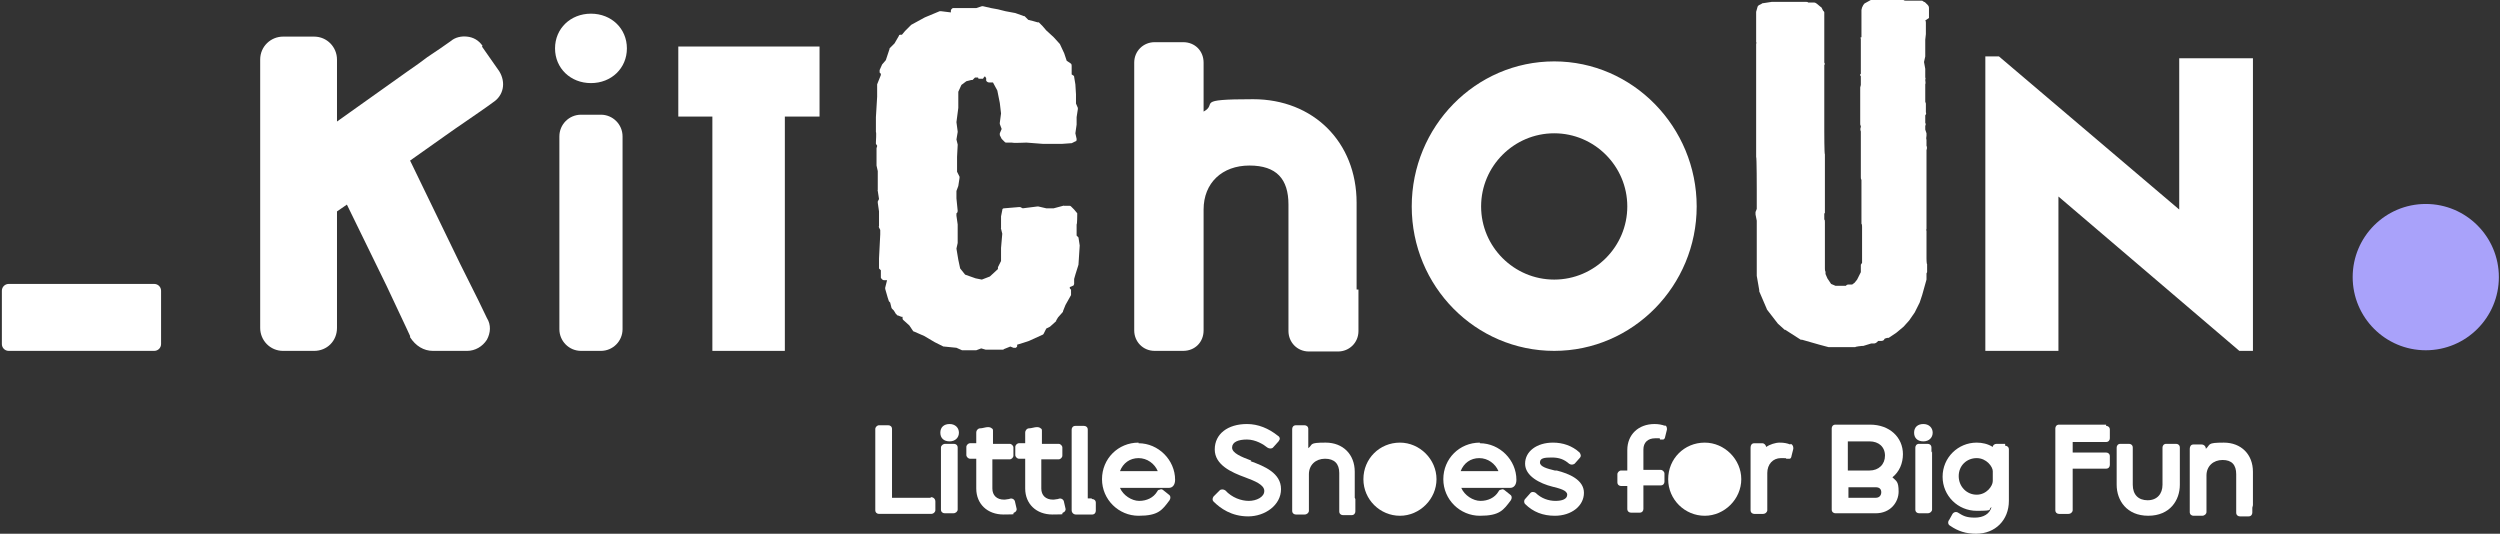 <svg width="356" height="76" viewBox="0 0 356 76" fill="none" xmlns="http://www.w3.org/2000/svg">
<rect x="0" y="0" width="356" height="76" fill="#333333" stroke="none"/>
<g clip-path="url(#clip0_9686_14944)">
<path d="M345.429 49.877C351.178 49.877 355.838 45.213 355.838 39.461C355.838 33.708 351.178 29.045 345.429 29.045C339.681 29.045 335.021 33.708 335.021 39.461C335.021 45.213 339.681 49.877 345.429 49.877Z" fill="#A9A2FA"/>
<path d="M221.319 8.742C210.116 8.742 201.031 18.011 201.031 29.397C201.031 40.784 210.116 49.964 221.319 49.964C232.521 49.964 241.607 40.696 241.607 29.397C241.607 18.099 232.521 8.742 221.319 8.742ZM221.319 39.813C215.585 39.813 210.91 35.135 210.91 29.397C210.91 23.66 215.585 18.981 221.319 18.981C227.052 18.981 231.727 23.66 231.727 29.397C231.727 35.135 227.052 39.813 221.319 39.813Z" fill="white"/>
<path d="M274.686 2.564V1.24C274.686 1.063 274.686 0.887 274.509 0.71L274.156 0.357C274.156 0.357 274.068 0.269 273.98 0.269L273.715 0.092H271.334C271.334 0.092 271.157 0.092 271.069 0.004H266.394L265.6 0.445C265.512 0.445 265.424 0.622 265.335 0.71L265.159 1.063C265.159 1.151 265.071 1.328 265.071 1.416V5.3C264.894 5.3 264.894 5.477 264.983 5.477V10.508C264.806 10.596 264.894 10.773 264.983 10.861V12.097L264.894 12.45V17.57C264.894 17.746 264.894 17.834 264.983 17.923V18.099C264.894 18.276 264.894 18.541 264.983 18.717V25.249C264.983 25.337 264.983 25.514 265.071 25.602V31.869C265.159 31.869 265.159 32.31 265.159 32.31V37.43L264.983 37.695V38.754L264.453 39.813L264.101 40.255L263.748 40.52H263.307C263.13 40.52 262.954 40.52 262.866 40.696H261.366L260.749 40.431L260.219 39.637L259.955 39.019V38.666C259.866 38.666 259.866 38.225 259.866 38.225V31.604C259.866 31.428 259.867 31.34 259.778 31.251V30.369H259.866V24.366V21.983C259.778 21.983 259.778 18.717 259.778 18.717V9.272C259.867 9.184 259.867 9.007 259.778 8.919V2.299V1.769C259.778 1.681 259.69 1.593 259.602 1.504L259.425 1.151C259.425 1.151 259.337 0.975 259.249 0.975L258.72 0.534C258.632 0.445 258.455 0.357 258.279 0.357H257.485C257.397 0.269 257.308 0.269 257.22 0.269H252.281L251.134 0.445C251.046 0.445 250.957 0.445 250.869 0.534L250.516 0.71C250.34 0.798 250.252 0.975 250.252 1.063L250.075 1.681V4.506V6.006C250.163 6.006 250.075 6.271 250.075 6.271V20.659V22.336C250.163 22.336 250.163 27.014 250.163 27.014V29.751L249.987 30.192V30.545L250.163 31.428V39.284L250.516 41.314V41.491L251.575 43.962C251.575 43.962 251.575 44.05 251.663 44.139L253.163 46.081L254.133 46.963H254.221L256.426 48.376H256.603L259.073 49.082L260.396 49.435H264.189C264.189 49.346 265.159 49.258 265.159 49.258H265.335L266.482 48.905H266.923C267.011 48.905 267.188 48.817 267.276 48.729L267.452 48.552H267.717C267.982 48.552 268.246 48.552 268.335 48.287C268.335 48.199 268.776 48.111 268.776 48.111H268.952L270.011 47.405L271.069 46.522L271.863 45.639L272.657 44.492L273.363 43.079L273.715 42.02L274.333 39.813V38.931L274.421 38.754V37.607C274.333 37.607 274.333 36.724 274.333 36.724V32.84C274.245 32.84 274.333 32.575 274.333 32.575V31.075V21.365C274.421 21.189 274.421 20.924 274.333 20.747V19.864C274.245 19.864 274.333 19.335 274.333 19.335V18.982L274.156 18.452V17.923C274.245 17.746 274.245 17.658 274.156 17.481V16.422C274.245 16.334 274.333 16.157 274.245 15.981V14.745C274.245 14.657 274.156 14.568 274.156 14.48V13.509V12.009C274.245 11.832 274.156 11.567 274.156 11.391C274.156 11.302 274.245 11.126 274.156 11.038V9.802L273.98 8.831L274.156 8.036V5.653L274.245 4.859V3.27C274.245 3.182 274.245 3.005 274.156 2.917L274.686 2.564Z" fill="white"/>
<path d="M68.717 6.537C68.187 5.743 67.394 5.301 66.511 5.213C65.718 5.125 64.835 5.301 64.218 5.831C63.248 6.537 62.189 7.243 60.866 8.126C60.072 8.744 59.19 9.362 58.043 10.156L47.987 17.306V8.479C47.987 6.714 46.576 5.213 44.724 5.213H40.313C38.549 5.213 37.05 6.625 37.05 8.479V46.7C37.05 48.465 38.461 49.966 40.313 49.966H44.724C46.576 49.966 47.987 48.553 47.987 46.7V30.105L49.399 29.134L55.044 40.697C56.279 43.346 57.161 45.199 57.867 46.7L58.396 47.847V48.024C59.19 49.26 60.337 49.966 61.66 49.966H66.511C67.658 49.966 68.717 49.348 69.334 48.377C69.863 47.406 69.952 46.258 69.334 45.287C68.981 44.493 68.54 43.699 68.099 42.728C67.394 41.315 66.6 39.726 65.541 37.608L58.396 22.867L63.512 19.248C65.365 17.924 66.864 16.953 68.099 16.07C68.893 15.541 69.599 15.011 70.216 14.57C71.716 13.599 72.069 11.745 71.098 10.156L68.629 6.625L68.717 6.537Z" fill="white"/>
<path d="M84.153 1.947C81.243 1.947 79.037 4.066 79.037 6.89C79.037 9.715 81.243 11.833 84.153 11.833C87.064 11.833 89.27 9.715 89.27 6.89C89.27 4.066 87.064 1.947 84.153 1.947Z" fill="white"/>
<path d="M85.565 16.334H82.742C81.037 16.334 79.655 17.717 79.655 19.423V46.875C79.655 48.581 81.037 49.965 82.742 49.965H85.565C87.27 49.965 88.652 48.581 88.652 46.875V19.423C88.652 17.717 87.27 16.334 85.565 16.334Z" fill="white"/>
<path d="M310.322 8.3V29.838L284.653 8.035H282.712V49.963H293.121V27.984L318.878 49.963H320.819V8.3H310.322Z" fill="white"/>
<path d="M96.59 16.599H101.442V49.965H111.762V16.599H116.702V6.625H96.59V16.599Z" fill="white"/>
<path d="M21.966 40.432H1.236C0.701 40.432 0.266 40.866 0.266 41.403V48.994C0.266 49.53 0.701 49.965 1.236 49.965H21.966C22.502 49.965 22.936 49.53 22.936 48.994V41.403C22.936 40.866 22.502 40.432 21.966 40.432Z" fill="white"/>
<path d="M193.18 41.225V28.868C193.18 20.217 187.005 14.127 178.449 14.127C169.893 14.127 173.509 14.745 171.392 15.892V8.919C171.392 7.242 170.157 6.006 168.481 6.006H164.424C162.836 6.006 161.513 7.242 161.513 8.919V47.051C161.513 48.64 162.748 49.964 164.424 49.964H168.481C170.157 49.964 171.392 48.728 171.392 47.051V29.839C171.392 26.043 174.039 23.572 177.92 23.572C181.801 23.572 183.477 25.513 183.477 29.133V47.139C183.477 48.728 184.712 50.052 186.388 50.052H190.534C192.122 50.052 193.445 48.816 193.445 47.139V41.225H193.18Z" fill="white"/>
<path d="M153.31 33.546V31.958C153.398 31.958 153.398 30.545 153.398 30.545V30.369L152.957 29.839L152.516 29.398C152.516 29.398 152.427 29.309 152.339 29.309H151.457C151.457 29.251 151.428 29.251 151.369 29.309L150.046 29.663H148.987L147.841 29.398H147.752L145.635 29.663L145.282 29.486H145.106L142.989 29.663C142.813 29.663 142.724 29.751 142.724 29.927L142.548 30.81V32.487C142.46 32.487 142.548 32.487 142.548 32.575L142.724 33.282L142.548 35.312V37.166L142.107 38.048V38.313L140.96 39.372L139.814 39.813L138.931 39.637L137.432 39.107L136.726 38.225L136.462 36.989L136.197 35.4L136.373 34.606V31.958L136.197 30.722V30.369C136.285 30.369 136.373 30.192 136.373 30.016L136.197 28.25V27.191L136.462 26.485L136.638 25.337V25.161L136.285 24.455V22.336L136.373 20.659V20.571L136.197 19.865L136.373 18.805V18.717L136.197 17.393L136.462 15.363V13.068L136.903 12.097L137.608 11.567L138.314 11.391H138.49L138.843 11.038H139.284C139.284 11.214 139.372 11.214 139.461 11.214H139.99C139.99 11.126 140.078 11.126 140.078 11.038L140.255 10.861L140.431 11.126V11.479C140.519 11.656 140.696 11.744 140.872 11.744H141.401L142.019 12.891L142.372 14.657L142.548 16.157L142.372 17.481V17.658L142.636 18.364L142.372 18.982V19.247L142.636 19.776L143.077 20.218C143.077 20.218 143.165 20.306 143.254 20.306H144.136C144.136 20.394 146.165 20.306 146.165 20.306L148.458 20.483H151.281L152.516 20.394H152.604L153.133 20.13C153.31 20.13 153.31 19.953 153.31 19.776L153.133 18.982L153.31 17.746V16.687L153.486 15.539V15.363L153.221 14.745V13.421L153.133 12.009L152.957 10.949C152.957 10.949 152.957 10.773 152.868 10.773L152.604 10.596V9.361C152.604 9.272 152.604 9.096 152.427 9.008L151.898 8.654L151.545 7.595L150.928 6.271L150.046 5.3L148.987 4.329L148.458 3.711L147.929 3.182H147.752L147.135 3.005L146.429 2.829L145.9 2.299H145.812L144.577 1.858L143.165 1.593L142.107 1.328L141.137 1.152L139.99 0.887H139.814L139.02 1.152H135.668C135.579 1.24 135.403 1.328 135.403 1.505V1.769L133.992 1.593H133.815L131.698 2.476L129.758 3.535L128.876 4.418L128.435 4.947H128.258C128.17 4.947 127.993 4.947 127.993 5.124L127.376 6.183L126.67 6.889V6.977L126.141 8.566L125.612 9.184L125.259 9.978V10.332L125.435 10.508V10.685L124.906 12.009V13.774L124.73 16.687V17.481V18.805C124.818 18.805 124.73 20.218 124.73 20.218V20.483L124.906 20.747C124.906 20.924 124.818 21.012 124.818 21.1V23.219V23.572L124.994 24.366V24.631V25.867V27.103C124.936 27.103 124.936 27.132 124.994 27.191L125.171 28.338L124.994 28.692V28.868L125.171 30.104V32.222C125.083 32.222 125.171 32.311 125.171 32.399L125.347 32.752V33.37L125.171 36.812V36.989V38.136C125.171 38.136 125.171 38.313 125.259 38.313L125.435 38.489V39.549C125.524 39.725 125.7 39.902 125.876 39.902H126.317L126.053 40.961V41.138L126.406 42.373L126.582 42.903L126.759 43.08L126.935 43.786C126.935 43.786 126.935 43.874 127.023 43.962L127.288 44.227L127.552 44.668L127.817 44.933H127.905L128.346 45.11H128.523V45.286C128.523 45.374 128.523 45.463 128.611 45.551L129.493 46.346L130.022 47.14C130.022 47.14 130.11 47.228 130.199 47.228L131.61 47.846L133.11 48.729L134.345 49.347H134.433L136.197 49.523L136.991 49.876H139.02L139.725 49.611L140.343 49.788H142.901C142.901 49.729 142.93 49.7 142.989 49.7L143.871 49.347L144.312 49.523H144.665L144.841 49.347V49.258V49.082C144.93 49.082 146.517 48.552 146.517 48.552L148.458 47.669C148.458 47.669 148.546 47.669 148.634 47.493L148.987 46.787L149.517 46.522L150.399 45.728V45.639L150.663 45.198L151.369 44.404V44.315L151.722 43.433L152.516 42.02V41.226C152.427 41.226 152.427 41.138 152.339 41.049V40.873L152.78 40.696C152.868 40.696 152.957 40.52 152.957 40.431V39.725L153.133 39.107L153.574 37.695L153.751 34.959L153.574 33.811L153.31 33.546Z" fill="white"/>
<path d="M132.491 70.884H127.023V61.086C127.023 60.733 126.758 60.557 126.493 60.557H125.17C124.906 60.557 124.641 60.821 124.641 61.086V72.65C124.641 73.003 124.906 73.179 125.17 73.179H132.58C132.933 73.179 133.197 72.914 133.197 72.65V71.414C133.197 71.061 132.933 70.796 132.58 70.796L132.491 70.884Z" fill="white"/>
<path d="M135.227 60.381C134.433 60.381 133.904 60.822 133.904 61.617C133.904 62.411 134.433 62.852 135.227 62.852C136.021 62.852 136.55 62.323 136.55 61.617C136.55 60.91 136.021 60.381 135.227 60.381Z" fill="white"/>
<path d="M136.373 64.439V63.733C136.373 63.38 136.108 63.203 135.843 63.203H134.608C134.256 63.203 133.991 63.468 133.991 63.733V72.56C133.991 72.913 134.256 73.089 134.52 73.089H135.755C136.108 73.089 136.373 72.825 136.373 72.56V64.262V64.439Z" fill="white"/>
<path d="M144.488 71.324C144.4 71.06 144.047 70.883 143.694 71.06C143.518 71.06 143.253 71.148 142.989 71.148C141.93 71.148 141.313 70.53 141.313 69.559V65.41H143.783C144.047 65.41 144.312 65.145 144.312 64.881V63.733C144.312 63.468 144.047 63.204 143.783 63.204H141.401V61.438C141.401 61.173 141.401 61.085 141.224 60.997C141.136 60.909 140.96 60.82 140.695 60.82C140.342 60.82 139.901 60.997 139.549 60.997C139.284 60.997 139.019 61.262 139.019 61.615V63.115H138.137C137.873 63.115 137.608 63.38 137.608 63.645V64.792C137.608 65.057 137.873 65.322 138.137 65.322H139.019V69.559C139.019 71.766 140.607 73.266 142.9 73.266C145.194 73.266 143.959 73.178 144.4 73.001C144.665 72.913 144.841 72.648 144.753 72.384L144.488 71.236V71.324Z" fill="white"/>
<path d="M151.457 71.324C151.369 71.06 151.016 70.883 150.663 71.06C150.486 71.06 150.222 71.148 149.957 71.148C148.899 71.148 148.281 70.53 148.281 69.559V65.41H150.751C151.016 65.41 151.28 65.145 151.28 64.881V63.733C151.28 63.468 151.016 63.204 150.751 63.204H148.369V61.438C148.369 61.173 148.369 61.085 148.193 60.997C148.105 60.909 147.928 60.82 147.664 60.82C147.311 60.82 146.87 60.997 146.517 60.997C146.252 60.997 145.988 61.262 145.988 61.615V63.115H145.106C144.841 63.115 144.576 63.38 144.576 63.645V64.792C144.576 65.057 144.841 65.322 145.106 65.322H145.988V69.559C145.988 71.766 147.576 73.266 149.869 73.266C152.162 73.266 150.927 73.178 151.369 73.001C151.633 72.913 151.81 72.648 151.721 72.384L151.457 71.236V71.324Z" fill="white"/>
<path d="M155.427 70.974H154.897V61.176C154.897 60.823 154.633 60.647 154.368 60.647H153.133C152.78 60.647 152.604 60.911 152.604 61.176V72.651C152.604 73.004 152.869 73.269 153.221 73.269H155.515C155.868 73.269 156.044 73.004 156.044 72.739V71.592C156.044 71.239 155.78 71.062 155.515 71.062L155.427 70.974Z" fill="white"/>
<path d="M162.13 63.029C159.219 63.029 156.926 65.324 156.926 68.237C156.926 71.15 159.308 73.445 162.13 73.445C164.953 73.445 165.482 72.651 166.541 71.238C166.717 70.974 166.717 70.621 166.453 70.444L165.571 69.738C165.394 69.65 165.306 69.65 165.129 69.738C164.953 69.738 164.865 69.826 164.777 70.003C164.247 70.885 163.277 71.327 162.219 71.327C161.16 71.327 159.925 70.532 159.484 69.473H166.453C166.982 69.473 167.335 69.032 167.335 68.326C167.335 65.501 164.953 63.118 162.13 63.118V63.029ZM159.484 67.09C159.925 65.942 160.895 65.236 162.13 65.236C163.365 65.236 164.424 66.031 164.865 67.09H159.484Z" fill="white"/>
<path d="M178.184 65.589C176.773 65.059 175.449 64.529 175.449 63.735C175.449 62.941 176.332 62.588 177.567 62.588C178.801 62.588 179.948 63.294 180.477 63.735C180.742 63.912 181.095 63.912 181.271 63.735L182.065 62.852C182.065 62.852 182.242 62.588 182.242 62.499C182.242 62.323 182.153 62.146 181.977 62.058C180.654 60.999 179.154 60.381 177.567 60.381C174.832 60.381 172.98 61.793 172.98 64C172.98 66.207 175.361 67.266 177.302 67.972C178.713 68.502 180.036 69.031 180.036 69.914C180.036 70.797 178.89 71.326 177.831 71.326C176.773 71.326 175.449 70.885 174.479 69.826C174.215 69.649 173.862 69.649 173.685 69.826L172.803 70.708C172.627 70.973 172.627 71.238 172.803 71.415C173.774 72.385 175.361 73.533 177.743 73.533C180.125 73.533 182.418 71.944 182.418 69.649C182.418 67.354 180.036 66.383 178.096 65.677L178.184 65.589Z" fill="white"/>
<path d="M192.916 70.884V67.177C192.916 64.705 191.24 63.028 188.77 63.028C186.3 63.028 187.006 63.293 186.3 63.823V61.086C186.3 60.733 186.035 60.557 185.771 60.557H184.536C184.183 60.557 184.007 60.821 184.007 61.086V72.738C184.007 73.091 184.271 73.267 184.536 73.267H185.771C186.124 73.267 186.388 73.003 186.388 72.738V67.53C186.388 66.206 187.359 65.323 188.682 65.323C190.005 65.323 190.71 66.029 190.71 67.353V72.826C190.71 73.179 190.975 73.356 191.24 73.356H192.475C192.827 73.356 193.004 73.091 193.004 72.826V71.061L192.916 70.884Z" fill="white"/>
<path d="M199.354 63.029C196.443 63.029 194.149 65.324 194.149 68.237C194.149 71.15 196.531 73.445 199.354 73.445C202.176 73.445 204.558 71.062 204.558 68.237C204.558 65.413 202.176 63.029 199.354 63.029Z" fill="white"/>
<path d="M210.733 63.029C207.822 63.029 205.529 65.324 205.529 68.237C205.529 71.15 207.91 73.445 210.733 73.445C213.556 73.445 214.085 72.651 215.143 71.238C215.32 70.974 215.32 70.621 215.055 70.444L214.173 69.738C213.997 69.65 213.908 69.65 213.732 69.738C213.556 69.738 213.467 69.826 213.379 70.003C212.85 70.885 211.88 71.327 210.821 71.327C209.763 71.327 208.528 70.532 208.087 69.473H215.055C215.584 69.473 215.937 69.032 215.937 68.326C215.937 65.501 213.556 63.118 210.733 63.118V63.029ZM207.998 67.09C208.439 65.942 209.41 65.236 210.645 65.236C211.88 65.236 212.938 66.031 213.379 67.09H207.998Z" fill="white"/>
<path d="M221.407 67.001C220.348 66.737 219.29 66.472 219.29 65.854C219.29 65.236 219.907 65.148 220.966 65.148C222.024 65.148 222.73 65.413 223.436 66.031C223.7 66.207 223.965 66.207 224.23 66.031L224.935 65.236C225.2 64.971 225.112 64.706 224.935 64.442C223.877 63.471 222.554 63.029 221.142 63.029C218.849 63.029 217.173 64.265 217.173 66.031C217.173 67.796 219.29 68.855 221.054 69.296C222.113 69.561 223.171 69.826 223.171 70.444C223.171 71.062 222.465 71.327 221.495 71.327C220.525 71.327 219.466 70.974 218.672 70.179C218.408 70.003 218.055 70.003 217.879 70.267L217.173 71.062C216.996 71.238 216.996 71.591 217.173 71.768C218.32 72.915 219.731 73.445 221.407 73.445C223.789 73.445 225.553 72.033 225.553 70.179C225.553 68.326 223.436 67.443 221.672 67.001H221.407Z" fill="white"/>
<path d="M237.109 60.646C236.667 60.469 236.138 60.381 235.609 60.381C233.316 60.381 231.728 61.881 231.728 64.088V67.001H230.846C230.581 67.001 230.316 67.266 230.316 67.531V68.678C230.316 69.031 230.581 69.208 230.846 69.208H231.728V72.474C231.728 72.827 231.992 73.003 232.257 73.003H233.492C233.845 73.003 234.021 72.739 234.021 72.474V69.12H236.491C236.844 69.12 237.02 68.855 237.02 68.59V67.442C237.02 67.178 236.756 66.913 236.491 66.913H234.021V64C234.021 63.029 234.639 62.411 235.697 62.411C236.756 62.411 236.226 62.411 236.403 62.588H236.844C236.932 62.588 237.109 62.411 237.109 62.234L237.373 61.175C237.373 60.91 237.373 60.646 237.02 60.557L237.109 60.646Z" fill="white"/>
<path d="M242.753 63.029C239.842 63.029 237.549 65.324 237.549 68.237C237.549 71.15 239.93 73.445 242.753 73.445C245.576 73.445 247.958 71.062 247.958 68.237C247.958 65.413 245.576 63.029 242.753 63.029Z" fill="white"/>
<path d="M254.926 63.294C254.485 63.118 254.044 63.029 253.426 63.029C252.809 63.029 252.015 63.294 251.486 63.647C251.486 63.382 251.221 63.118 250.957 63.118H249.81C249.457 63.118 249.281 63.382 249.281 63.735V72.651C249.281 73.004 249.545 73.18 249.81 73.18H251.045C251.398 73.18 251.662 72.915 251.662 72.651V67.355C251.662 66.119 252.456 65.236 253.603 65.236C254.75 65.236 254.132 65.236 254.397 65.324H254.838C255.014 65.324 255.102 65.059 255.102 64.971L255.367 63.912C255.367 63.647 255.367 63.382 255.014 63.206L254.926 63.294Z" fill="white"/>
<path d="M270.98 64.706C270.98 62.234 269.04 60.469 266.305 60.469H261.365C261.013 60.469 260.836 60.734 260.836 60.998V72.562C260.836 72.915 261.101 73.091 261.365 73.091H267.099C269.216 73.091 270.363 71.502 270.363 70.002C270.363 68.501 270.01 68.501 269.481 67.972C270.451 67.177 270.98 66.03 270.98 64.617V64.706ZM267.099 70.885H263.218V69.384H267.099C267.628 69.384 267.893 69.649 267.893 70.09C267.893 70.531 267.628 70.885 267.099 70.885ZM266.217 67.001H263.13V62.852H266.217C267.54 62.852 268.422 63.647 268.422 64.882C268.422 66.118 267.54 67.001 266.217 67.001Z" fill="white"/>
<path d="M273.891 60.381C273.097 60.381 272.568 60.822 272.568 61.617C272.568 62.411 273.097 62.852 273.891 62.852C274.685 62.852 275.214 62.323 275.214 61.617C275.214 60.91 274.685 60.381 273.891 60.381Z" fill="white"/>
<path d="M275.038 64.439V63.733C275.038 63.38 274.773 63.203 274.509 63.203H273.274C272.921 63.203 272.744 63.468 272.744 63.733V72.56C272.744 72.913 273.009 73.089 273.274 73.089H274.509C274.861 73.089 275.126 72.825 275.126 72.56V64.262L275.038 64.439Z" fill="white"/>
<path d="M285.535 63.206H284.3C284.036 63.206 283.771 63.382 283.771 63.647C283.066 63.206 282.272 63.029 281.478 63.029C278.831 63.029 276.626 65.148 276.626 67.884C276.626 70.621 278.831 72.739 281.478 72.739C284.124 72.739 282.977 72.562 283.595 72.209C283.33 73.18 282.448 73.71 281.213 73.71C279.978 73.71 279.537 73.445 278.831 73.004C278.567 72.827 278.214 72.915 278.038 73.18L277.597 73.975C277.508 74.063 277.42 74.24 277.42 74.416C277.42 74.593 277.508 74.769 277.685 74.857C278.831 75.652 279.978 76.005 281.39 76.005C284.124 76.005 286.065 74.063 286.065 71.327V64C286.065 63.647 285.8 63.471 285.535 63.471V63.206ZM283.771 68.502C283.771 69.208 282.889 70.444 281.478 70.444C280.066 70.444 278.92 69.296 278.92 67.796C278.92 66.295 280.066 65.236 281.478 65.236C282.889 65.236 283.771 66.472 283.771 67.09V68.502Z" fill="white"/>
<path d="M299.913 60.469H293.209C292.856 60.469 292.68 60.734 292.68 60.998V72.65C292.68 73.003 292.945 73.18 293.209 73.18H294.532C294.885 73.18 295.15 72.915 295.15 72.65V66.736H299.913C300.266 66.736 300.442 66.471 300.442 66.206V64.971C300.442 64.617 300.178 64.441 299.913 64.441H295.15V62.94H299.913C300.266 62.94 300.442 62.675 300.442 62.411V61.175C300.442 60.822 300.178 60.645 299.913 60.645V60.469Z" fill="white"/>
<path d="M309.704 63.203H308.469C308.117 63.203 307.94 63.468 307.94 63.733V69.029C307.94 70.353 307.146 71.236 305.823 71.236C304.5 71.236 303.706 70.441 303.706 69.029V63.733C303.706 63.38 303.441 63.203 303.177 63.203H301.942C301.589 63.203 301.413 63.468 301.413 63.733V69.029C301.413 71.236 302.824 73.442 305.911 73.442C308.999 73.442 310.41 71.236 310.41 69.029V63.733C310.41 63.38 310.145 63.203 309.881 63.203H309.704Z" fill="white"/>
<path d="M320.818 71.945V67.178C320.818 64.706 319.142 63.029 316.672 63.029C314.202 63.029 314.82 63.294 314.114 63.912C314.114 63.559 313.849 63.294 313.497 63.294H312.35C311.997 63.294 311.821 63.559 311.821 63.912V72.915C311.821 73.269 312.085 73.445 312.35 73.445H313.585C313.938 73.445 314.202 73.18 314.202 72.915V67.708C314.202 66.383 315.172 65.501 316.496 65.501C317.819 65.501 318.436 66.207 318.436 67.531V73.004C318.436 73.357 318.701 73.533 318.965 73.533H320.2C320.553 73.533 320.73 73.269 320.73 73.004V72.298L320.818 71.945Z" fill="white"/>
</g>
<defs>
<clipPath id="clip0_9686_14944">
<rect width="355.571" height="76" fill="white" transform="translate(0.266 0.004)"/>
</clipPath>
</defs>
</svg>
